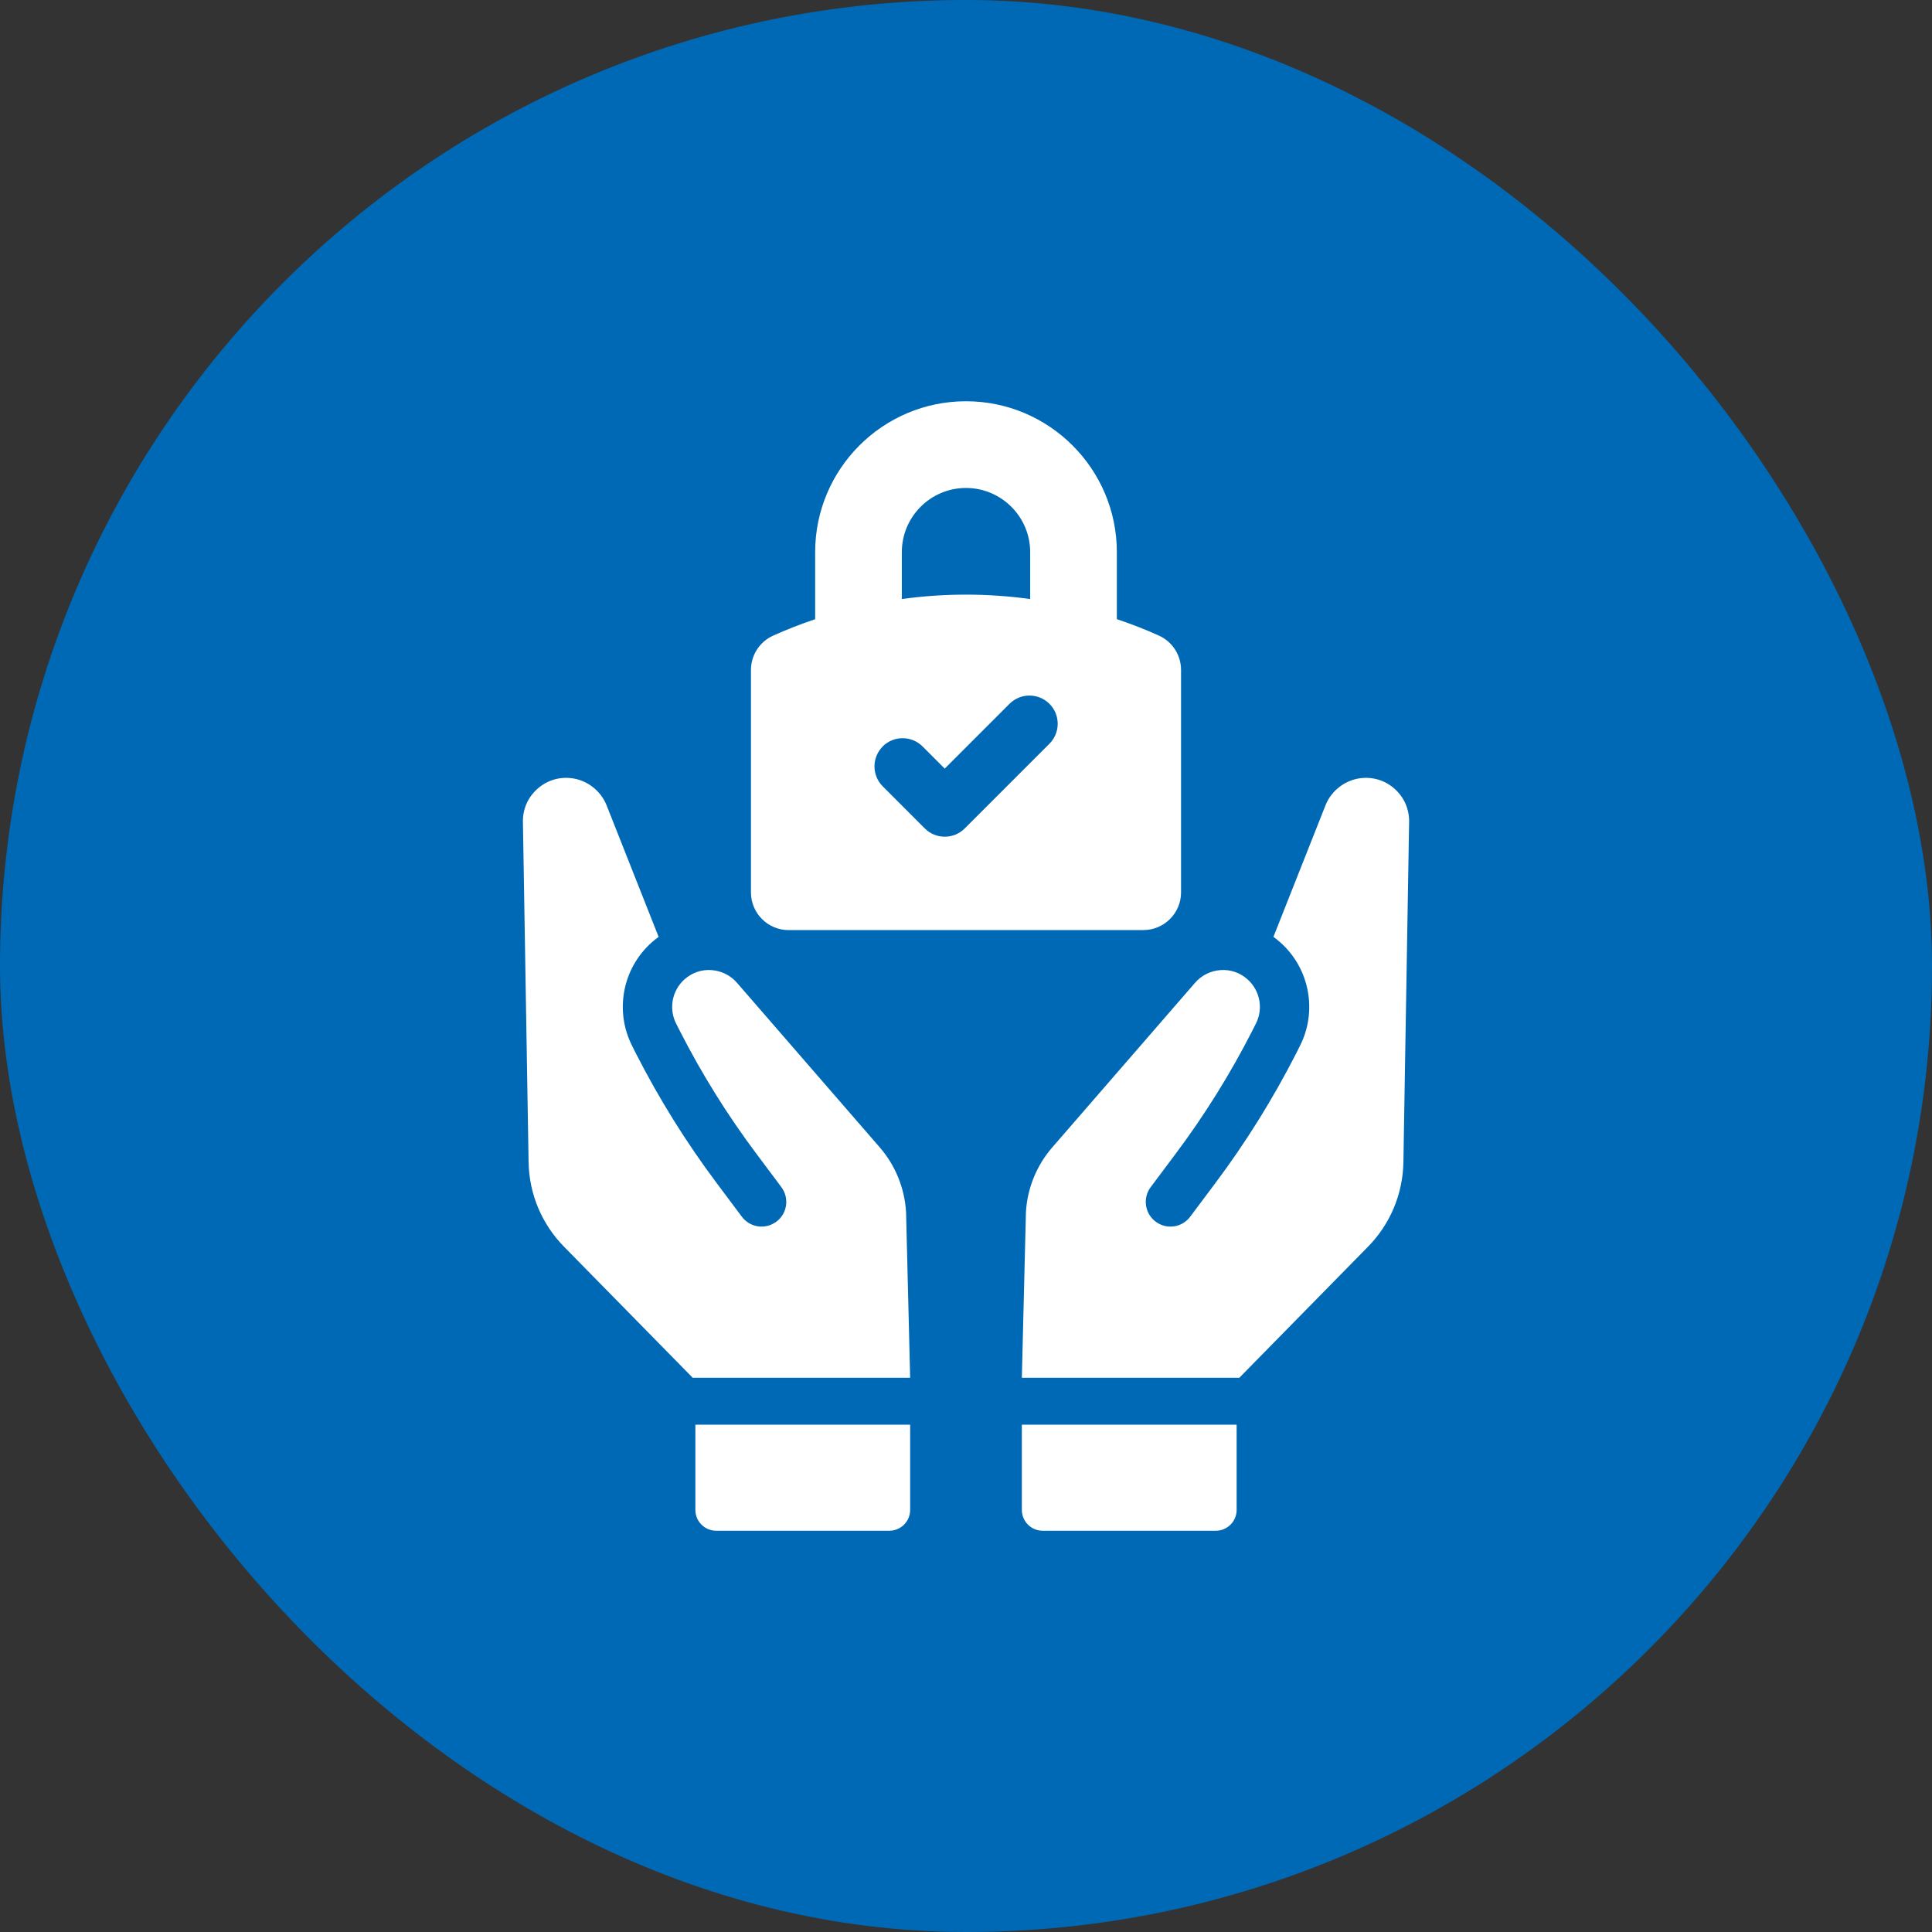 <svg width="65" height="65" viewBox="0 0 65 65" fill="none" xmlns="http://www.w3.org/2000/svg">
<rect x="0" y="0" width="65" height="65" fill="#333333" stroke="none"/>
<rect width="65" height="65" rx="32.5" fill="#0069B5"/>
<g clip-path="url(#clip0_14447_199)">
<path d="M26.532 31.291H38.468C39.165 31.291 39.735 30.723 39.735 30.024V22.538C39.735 22.041 39.443 21.588 38.99 21.384C38.547 21.183 38.081 21 37.575 20.831V18.575C37.575 15.777 35.298 13.5 32.499 13.5C29.7 13.5 27.425 15.777 27.425 18.576V20.832C26.919 21.003 26.453 21.186 26.01 21.386C25.558 21.589 25.265 22.043 25.265 22.54V30.025C25.265 30.724 25.833 31.292 26.532 31.292V31.291ZM30.341 18.576C30.341 17.386 31.309 16.417 32.499 16.417C33.689 16.417 34.659 17.385 34.659 18.576V20.154C33.222 19.956 31.775 19.956 30.341 20.154V18.575V18.576ZM29.696 25.113C30.066 24.744 30.667 24.744 31.039 25.113L31.784 25.859L33.964 23.679C34.335 23.309 34.935 23.309 35.307 23.679C35.678 24.049 35.678 24.652 35.307 25.022L32.456 27.873C32.27 28.058 32.028 28.15 31.785 28.15C31.543 28.15 31.299 28.058 31.115 27.873L29.699 26.456C29.328 26.085 29.328 25.485 29.699 25.113H29.696Z" fill="white"/>
<path d="M29.601 38.605L24.794 33.064C24.577 32.814 24.273 32.662 23.934 32.637C23.601 32.614 23.28 32.726 23.03 32.948C22.609 33.324 22.493 33.937 22.749 34.441L22.884 34.706C23.616 36.141 24.479 37.524 25.45 38.819L26.287 39.938C26.419 40.115 26.476 40.334 26.445 40.554C26.414 40.774 26.299 40.969 26.121 41.101C25.942 41.233 25.724 41.29 25.503 41.259C25.285 41.227 25.09 41.111 24.957 40.933L24.12 39.814C23.094 38.446 22.181 36.98 21.404 35.46L21.271 35.195C20.671 34.019 20.94 32.583 21.927 31.706C22.002 31.639 22.08 31.576 22.159 31.52L20.407 27.091C20.204 26.581 19.71 26.215 19.165 26.175C18.751 26.142 18.355 26.28 18.052 26.566C17.749 26.851 17.585 27.236 17.593 27.651L17.784 39.098C17.802 40.171 18.228 41.184 18.979 41.947L23.304 46.352H30.621L30.484 40.79C30.44 39.989 30.127 39.212 29.601 38.605Z" fill="white"/>
<path d="M23.395 50.8C23.395 51.186 23.709 51.5 24.096 51.5H29.92C30.307 51.5 30.621 51.186 30.621 50.8V47.932H23.395V50.8Z" fill="white"/>
<path d="M46.95 26.566C46.647 26.28 46.251 26.142 45.837 26.175C45.292 26.215 44.798 26.581 44.596 27.091L42.843 31.52C42.922 31.576 43 31.639 43.075 31.706C44.062 32.583 44.331 34.019 43.731 35.195L43.598 35.46C42.821 36.98 41.908 38.446 40.882 39.814L40.044 40.933C39.912 41.111 39.717 41.227 39.499 41.259C39.279 41.29 39.06 41.235 38.881 41.101C38.703 40.969 38.588 40.774 38.557 40.554C38.526 40.334 38.581 40.115 38.715 39.938L39.552 38.819C40.523 37.524 41.386 36.139 42.118 34.706L42.252 34.441C42.509 33.937 42.393 33.324 41.971 32.948C41.722 32.726 41.399 32.614 41.066 32.637C40.729 32.662 40.424 32.814 40.207 33.064L35.4 38.605C34.873 39.212 34.559 39.989 34.516 40.79L34.379 46.352H41.697L46.022 41.947C46.773 41.184 47.198 40.171 47.216 39.098L47.408 27.651C47.415 27.236 47.252 26.851 46.95 26.566Z" fill="white"/>
<path d="M34.379 50.8C34.379 51.186 34.693 51.5 35.08 51.5H40.904C41.291 51.5 41.605 51.186 41.605 50.8V47.932H34.379V50.8Z" fill="white"/>
</g>
<defs>
<clipPath id="clip0_14447_199">
<rect width="29.816" height="38" fill="white" transform="translate(17.592 13.5)"/>
</clipPath>
</defs>
</svg>
